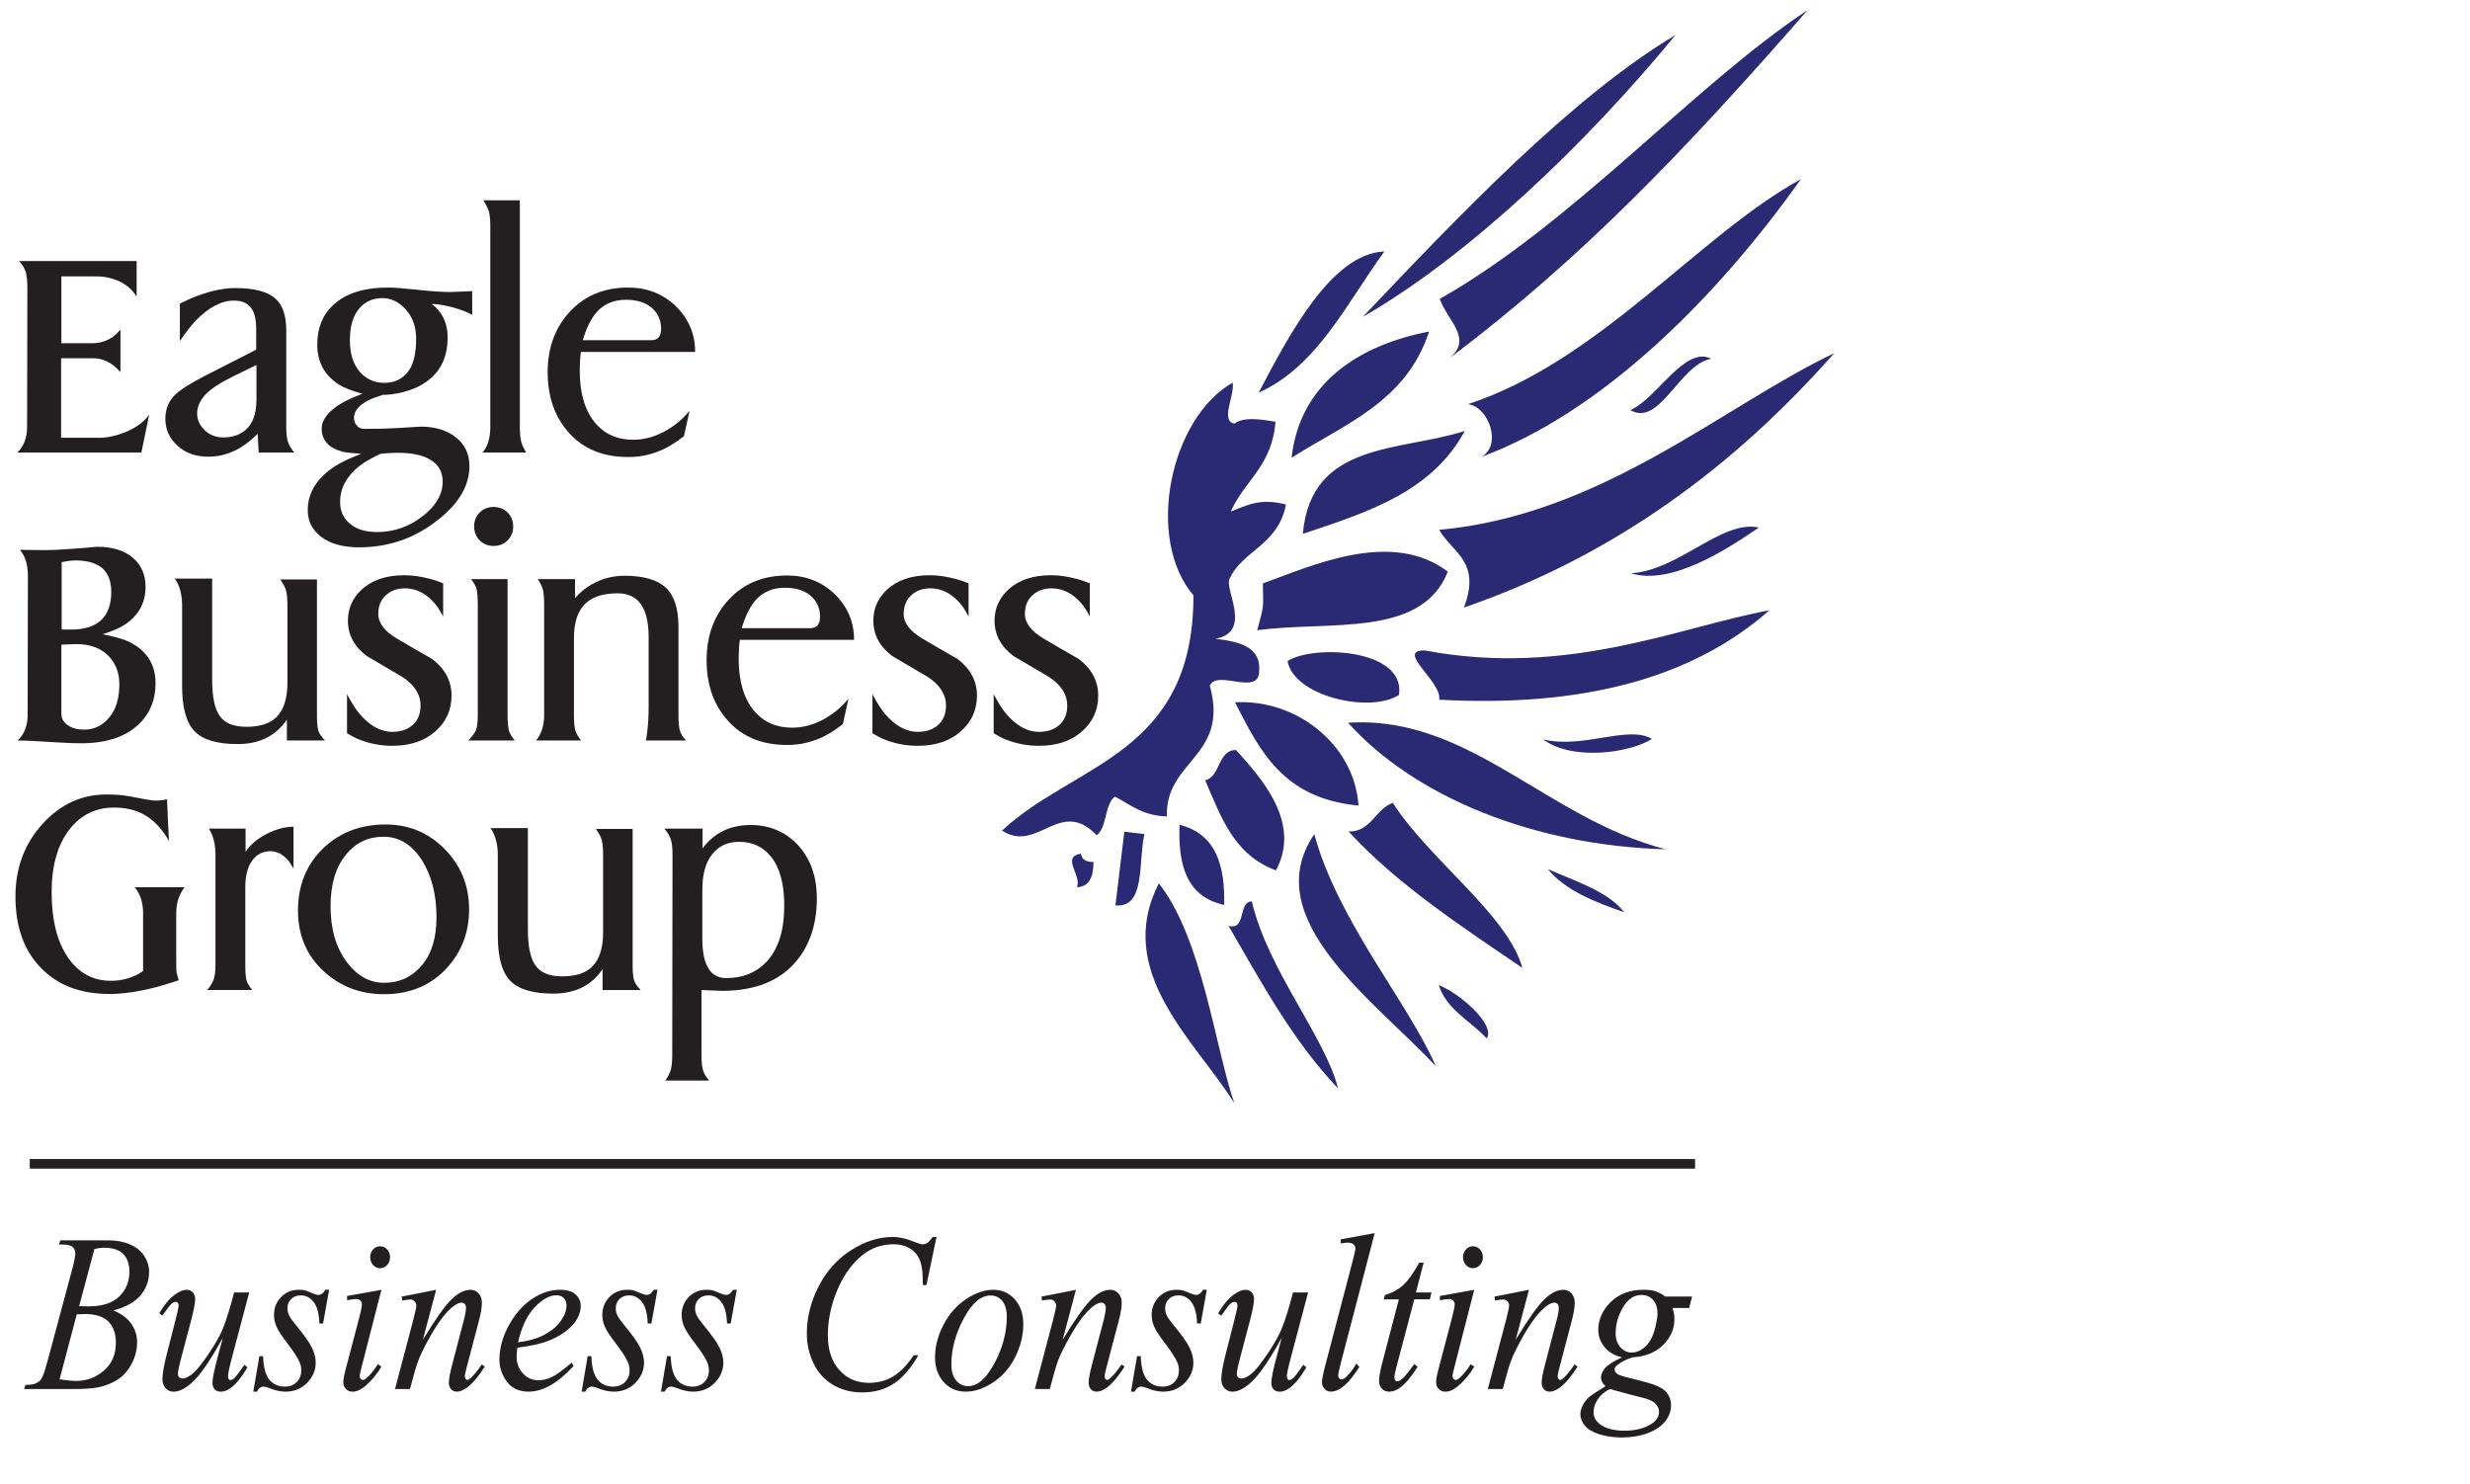 <?xml version="1.0" encoding="utf-8"?>
<!-- Generator: Adobe Illustrator 16.0.0, SVG Export Plug-In . SVG Version: 6.00 Build 0)  -->
<!DOCTYPE svg PUBLIC "-//W3C//DTD SVG 1.1//EN" "http://www.w3.org/Graphics/SVG/1.1/DTD/svg11.dtd">
<svg version="1.1" id="Layer_1" xmlns="http://www.w3.org/2000/svg" xmlns:xlink="http://www.w3.org/1999/xlink" x="0px" y="0px"
	 width="159.834px" height="96px" viewBox="0 0 159.834 96" enable-background="new 0 0 159.834 96" xml:space="preserve">
<g>
	<path fill="#292974" d="M89.583,16.271c-3.428,0.135-6.189,5.438-8.132,9.133C85.229,23.717,87.13,19.64,89.583,16.271z"/>
	<path fill="#292974" d="M83.58,29.619c3.397-2.173,7.392-3.583,8.899-8.165C87.838,22.345,84.106,24.86,83.58,29.619z"/>
	<path fill="#292974" d="M78.288,44.371c0.462-1.08,3.169,0.702,3.191-0.935c0.135-1.547-1.228-1.918-2.826-2.101
		c2.393-0.432,0.604-3.143,0.9-3.848c0.783-1.841,3.147-2.175,3.662-4.836c-1.667-0.456-2.563,0.069-3.573,0.45
		c0.9-2.02,2.667-2.931,2.896-5.809c-1.063-0.184-2.081-0.316-2.653,0.122c-0.95-0.168,0.038-1.862-0.121-2.652
		c-4.009,2.273-5.701,10.027-2.535,13.765c0.007,10.337-7.708,10.847-12.386,15.219c2.304,1.506,3.732-2.18,6.124,0.298
		c0.67-0.481,0.512-2.017,1.179-2.496c1.012,0.513,1.757,1.234,3.364,1.282C75.393,49.184,79.56,48.979,78.288,44.371z"/>
	<path fill="#292974" d="M84.308,34.541c4.152-1.378,8.346-2.699,10.476-6.654C90.604,29.234,84.833,28.546,84.308,34.541z"/>
	<path fill="#292974" d="M93.688,36.991c-3.666-2.783-8.864-0.349-11.967,0.758c0.029,1.757,0.079,1.333-0.365,3.034
		C85.959,40.145,91.981,41.318,93.688,36.991z"/>
	<path fill="#292974" d="M90.528,44.966c0.449-2.97-5.516-3.277-7.211-2.188C83.729,45.07,88.67,46.18,90.528,44.966z"/>
	<path fill="#292974" d="M99.856,47.846c1.912,1.419,5.641,0.867,7.037-0.031C105.378,46.896,102.458,48.479,99.856,47.846z"/>
	<path fill="#292974" d="M87.233,46.77c4.295,4.775,11.992,7.949,20.561,8.188C100.056,52.97,95.067,46.264,87.233,46.77z"/>
	<path fill="#292974" d="M79.917,45.446c1.581,3.076,3.07,6.222,7.992,6.681C87.646,48.173,83.88,45.222,79.917,45.446z"/>
	<path fill="#292974" d="M82.567,56.318c1.67-3.102-0.963-5.986-2.583-7.785c-1.188-0.012-0.998,1.729-1.996,1.957
		C79.005,52.836,79.835,55.325,82.567,56.318z"/>
	<path fill="#292974" d="M79.217,58.557c0.052-2.524-0.498-4.578-2.89-5.188C76.235,55.926,76.742,58.014,79.217,58.557z"/>
	<path fill="#292974" d="M72.18,58.587c1.97,0.179,1.46-2.807,1.876-4.612c-0.434-0.051-0.867-0.103-1.301-0.154
		C72.564,55.409,72.372,56.999,72.18,58.587z"/>
	<path fill="#292974" d="M69.946,55.24c-1.316,0.212,0.09,1.426-0.264,2.167c0.776-0.013,1.08-0.626,1.077-1.632
		C70.247,55.788,69.999,55.588,69.946,55.24z"/>
	<path fill="#292974" d="M93.569,23.346c8.769-6.548,15.627-13.792,23.396-22.688c-7.402,4.901-15.104,13.755-23.796,18.683
		C93.676,20.81,95.494,22.014,93.569,23.346z"/>
	<path fill="#292974" d="M108.42,2.267C101.655,6.313,94.354,14.01,88.194,20.5C95.048,16.562,102.671,9.271,108.42,2.267z"/>
	<path fill="#292974" d="M95.858,29.564c7.867-2.899,15.304-10.396,20.673-17.967c-6.587,3.607-13.007,11.76-21.54,14.557
		C96.315,26.294,97.237,28.813,95.858,29.564z"/>
	<path fill="#292974" d="M93.132,34.284c0.813,1.458,2.747,2.032,1.598,5.03c9.682-3.335,17.457-9.091,23.963-16.463
		C111.466,26.305,103.64,33.334,93.132,34.284z"/>
	<path fill="#292974" d="M110.735,23.212c-1.729-0.854-3.481,2.554-5.235,3.328C107.421,27.641,108.667,23.588,110.735,23.212z"/>
	<path fill="#292974" d="M113.817,34.137c-2.383-0.53-5.155,2.758-8.271,2.961C108.138,37.893,111.683,35.592,113.817,34.137z"/>
	<path fill="#292974" d="M92.192,42.087c-1.924-0.008,1.138,2.024,0.938,3.19c9.021,0.495,16.264-1.279,21.363-5.783
		C108.771,40.537,101.431,43.85,92.192,42.087z"/>
	<path fill="#292974" d="M90.129,51.952c-1.129,0.397-1.403,1.881-2.862,1.854c3.146,3.42,7.234,6.092,11.248,8.828
		C97.562,59.195,92.464,55.613,90.129,51.952z"/>
	<path fill="#292974" d="M92.914,68.998c-1.78-4.1-6.347-9.411-7.866-15.021C81.313,59.475,89.033,64.805,92.914,68.998z"/>
	<path fill="#292974" d="M105.104,59.031c-1.082-1.373-3.131-1.987-4.939-2.793C101.263,57.602,103.144,58.348,105.104,59.031z"/>
	<path fill="#292974" d="M79.872,71.386c-1.217-3.493-2.068-10.673-4.883-14.219C72.031,62.911,77.421,67.427,79.872,71.386z"/>
	<path fill="#292974" d="M79.496,59.908c2.138,3.685,4.17,7.453,7.091,10.525c-0.818-3.287-4.551-7.679-5.581-12.104
		C80.098,58.339,80.671,60.236,79.496,59.908z"/>
	<path fill="#292974" d="M93.104,63.743c0.486,1.575,2.051,2.317,3.104,3.45C96.782,66.333,94.547,64.328,93.104,63.743z"/>
</g>
<g>
	<g>
		<path fill="#231F20" d="M9.652,26.831L9.15,29.283H1.124c0.419-0.408,0.629-0.961,0.629-1.66l0.018-9
			c0-0.419-0.036-0.762-0.105-1.026c-0.085-0.252-0.231-0.487-0.437-0.704h7.613V19.2c-0.299-0.493-0.738-0.853-1.316-1.079
			c-0.408-0.158-0.829-0.238-1.264-0.238h-2.29v4.328h1.986c0.505,0,0.961-0.143,1.37-0.431c0.131-0.097,0.287-0.247,0.466-0.449
			v2.752c-0.179-0.203-0.335-0.352-0.466-0.449c-0.408-0.3-0.841-0.45-1.299-0.45H3.955v5.144h2.452
			c0.579,0,1.186-0.139,1.823-0.415C8.867,27.635,9.341,27.274,9.652,26.831z"/>
		<path fill="#231F20" d="M19.048,29.283h-2.307l-0.07-1.211c-0.52,0.518-1.038,0.893-1.555,1.121
			c-0.517,0.239-1.063,0.358-1.638,0.358c-0.819,0-1.486-0.24-2.003-0.718c-0.517-0.47-0.775-1.048-0.775-1.735
			c0-0.614,0.204-1.125,0.611-1.534c0.338-0.335,0.975-0.743,1.912-1.225l3.355-1.713v-1.374c0-0.517-0.084-0.919-0.251-1.207
			c-0.228-0.396-0.626-0.595-1.193-0.595c-0.804,0-1.627,0.433-2.47,1.299c-0.276,0.288-0.617,0.726-1.026,1.316v-2.417
			c0.455-0.228,0.834-0.396,1.136-0.505c0.901-0.335,1.718-0.503,2.453-0.503c1.165,0,2.006,0.206,2.522,0.617
			c0.517,0.419,0.775,1.123,0.775,2.109v6.256c0,0.435,0.037,0.759,0.11,0.973C18.708,28.825,18.846,29.055,19.048,29.283z
			 M16.595,25.871v-2.254l-1.514,0.739c-0.854,0.421-1.455,0.817-1.801,1.189c-0.349,0.385-0.523,0.789-0.523,1.211
			c0,0.408,0.162,0.768,0.484,1.078c0.326,0.314,0.73,0.472,1.211,0.472c0.602,0,1.089-0.169,1.462-0.507
			C16.368,27.392,16.595,26.749,16.595,25.871z"/>
		<path fill="#231F20" d="M30.557,20.376c-0.288-0.17-0.709-0.333-1.265-0.489c-0.552-0.144-1.003-0.216-1.353-0.216
			c0.327,0.241,0.58,0.542,0.759,0.903c0.18,0.373,0.27,0.793,0.27,1.26c0,1.119-0.36,1.997-1.08,2.633
			c-0.517,0.458-1.191,0.777-2.021,0.957c-0.397,0.084-0.764,0.127-1.102,0.127c-0.407,0.132-0.714,0.247-0.919,0.344
			c-0.625,0.326-0.937,0.705-0.937,1.136c0,0.206,0.059,0.375,0.18,0.506c0.108,0.143,0.277,0.214,0.505,0.214
			c0.901,0,1.603-0.018,2.107-0.051c0.505-0.027,1.01-0.059,1.514-0.094c0.929,0,1.687,0.228,2.275,0.687
			c0.59,0.455,0.886,1.081,0.886,1.875c0,1.297-0.729,2.494-2.184,3.589c-1.453,1.106-3.1,1.659-4.94,1.659
			c-1.045,0-1.862-0.222-2.453-0.667c-0.59-0.445-0.885-1.022-0.885-1.732c0-1.118,0.579-2.063,1.735-2.831
			c0.385-0.252,0.967-0.53,1.748-0.832c-0.578-0.023-1.005-0.07-1.281-0.138c-0.867-0.252-1.299-0.746-1.299-1.48
			c0-0.59,0.438-1.144,1.316-1.661c0.288-0.167,0.727-0.365,1.316-0.595c-0.649-0.182-1.136-0.369-1.461-0.559
			c-0.972-0.602-1.458-1.475-1.458-2.616c0-1.072,0.342-1.926,1.026-2.563c0.804-0.757,1.994-1.136,3.571-1.136
			c0.372,0,1.003,0.049,1.893,0.145c0.889,0.097,1.593,0.146,2.109,0.146l1.427-0.058L30.557,20.376L30.557,20.376z M28.646,31.161
			c0-0.661-0.295-1.148-0.885-1.463c-0.493-0.264-1.155-0.397-1.987-0.397c-0.191,0-0.39,0.006-0.595,0.019
			c-0.202,0.012-0.395,0.029-0.577,0.052c-0.574,0.28-1.007,0.527-1.297,0.743c-0.865,0.676-1.298,1.464-1.298,2.365
			c0,0.591,0.212,1.059,0.634,1.405c0.408,0.361,0.996,0.542,1.766,0.542c1.071,0,2.045-0.336,2.923-1.009
			C28.207,32.744,28.646,31.992,28.646,31.161z M26.929,21.926c0-0.77-0.223-1.4-0.668-1.895c-0.443-0.493-0.947-0.739-1.513-0.739
			c-0.636,0-1.146,0.235-1.531,0.705c-0.384,0.466-0.576,1.139-0.576,2.017c0,0.889,0.221,1.581,0.664,2.073
			c0.411,0.458,0.934,0.687,1.571,0.687c0.636,0,1.141-0.234,1.513-0.704C26.749,23.615,26.929,22.9,26.929,21.926z"/>
		<path fill="#231F20" d="M34.054,29.283h-2.831c0.337-0.384,0.506-0.938,0.506-1.66V14.691c0-0.442-0.032-0.779-0.093-1.008
			c-0.07-0.217-0.19-0.458-0.361-0.722h2.364v14.662c0,0.408,0.029,0.727,0.089,0.956C33.789,28.808,33.897,29.042,34.054,29.283z"
			/>
		<path fill="#231F20" d="M44.982,22.771h-7.393c-0.026,0.194-0.046,0.399-0.057,0.617c-0.012,0.226-0.018,0.424-0.018,0.594
			c0,1.454,0.331,2.577,0.991,3.373c0.613,0.734,1.438,1.101,2.474,1.101c0.672,0,1.338-0.175,2-0.524
			c0.648-0.349,1.196-0.799,1.642-1.352l-0.361,1.638c-0.602,0.481-1.19,0.824-1.766,1.03c-0.578,0.217-1.192,0.326-1.841,0.326
			c-1.611,0-2.879-0.512-3.804-1.536c-0.939-1.022-1.409-2.338-1.409-3.95c0-1.597,0.487-2.913,1.462-3.949
			c0.963-1.022,2.213-1.532,3.751-1.532c1.215,0,2.243,0.403,3.083,1.21C44.566,20.633,44.982,21.617,44.982,22.771z M42.78,21.274
			c0-0.494-0.162-0.908-0.485-1.243c-0.41-0.422-1.006-0.633-1.787-0.633c-0.77,0-1.389,0.252-1.858,0.757
			c-0.385,0.423-0.698,1.042-0.938,1.859h4.438C42.57,22.014,42.78,21.767,42.78,21.274z"/>
		<path fill="#231F20" d="M10.066,44.2c0,1.095-0.372,1.992-1.114,2.69c-0.854,0.804-2.093,1.207-3.716,1.207
			c-0.411,0-0.893-0.018-1.445-0.053c-1.297-0.085-2.181-0.127-2.65-0.127c0.432-0.396,0.647-0.95,0.647-1.66l0.017-9
			c0-0.719-0.173-1.279-0.519-1.678l1.532,0.019c0.517,0,1.064-0.024,1.643-0.071c0.576-0.036,1.181-0.084,1.818-0.146
			c0.986,0,1.756,0.235,2.31,0.705c0.553,0.469,0.83,1.1,0.83,1.893c0,1.045-0.462,1.869-1.387,2.47
			c-0.302,0.193-0.766,0.392-1.391,0.594c0.769,0.147,1.339,0.31,1.712,0.488C9.495,42.099,10.066,42.988,10.066,44.2z
			 M7.723,44.275c0-0.698-0.21-1.283-0.629-1.752c-0.504-0.563-1.227-0.845-2.166-0.845l-0.956,0.036v4.455
			c0,0.323,0.138,0.576,0.414,0.758c0.264,0.191,0.619,0.287,1.065,0.287c0.648,0,1.19-0.265,1.625-0.793
			C7.508,45.902,7.723,45.188,7.723,44.275z M7.199,38.305c0-0.699-0.198-1.215-0.594-1.55c-0.396-0.326-0.968-0.489-1.713-0.489
			c-0.183,0-0.345,0.011-0.489,0.036C4.248,36.325,4.11,36.35,3.99,36.376v4.363h0.595c0.927,0,1.607-0.229,2.038-0.688
			C7.007,39.644,7.199,39.062,7.199,38.305z"/>
		<path fill="#231F20" d="M21.034,47.917h-2.47v-1.352c-0.71,1.056-1.774,1.584-3.192,1.584c-1.313,0-2.239-0.275-2.778-0.828
			c-0.54-0.554-0.81-1.528-0.81-2.923v-5.209c0-0.722-0.157-1.306-0.472-1.751h2.417v6.528c0,1.143,0.169,1.936,0.506,2.383
			c0.323,0.455,0.895,0.682,1.713,0.682c0.878,0,1.526-0.21,1.946-0.629c0.47-0.47,0.705-1.209,0.705-2.219V39.19
			c0-0.423-0.029-0.749-0.088-0.978c-0.062-0.214-0.188-0.454-0.379-0.718h2.378v8.798c0,0.481,0.031,0.813,0.092,0.995
			C20.661,47.478,20.805,47.688,21.034,47.917z"/>
		<path fill="#231F20" d="M29.219,45.015c0,0.925-0.348,1.694-1.043,2.307c-0.698,0.625-1.631,0.938-2.796,0.938
			c-0.734,0-1.437-0.131-2.109-0.396c-0.229-0.085-0.5-0.224-0.814-0.415v-2.526c0.29,0.54,0.542,0.942,0.756,1.206
			c0.674,0.818,1.402,1.228,2.181,1.228c0.552,0,0.997-0.155,1.333-0.466c0.326-0.303,0.488-0.712,0.488-1.229
			c0-0.734-0.402-1.359-1.208-1.875c-0.756-0.446-1.512-0.892-2.269-1.334c-0.816-0.614-1.224-1.376-1.224-2.29
			c0-0.784,0.293-1.451,0.88-2.003c0.675-0.625,1.6-0.938,2.776-0.938c0.528,0,1.099,0.084,1.712,0.251
			c0.206,0.05,0.471,0.141,0.794,0.273v2.144c-0.215-0.408-0.413-0.708-0.596-0.903c-0.551-0.61-1.176-0.916-1.874-0.916
			c-0.504,0-0.919,0.15-1.243,0.449c-0.324,0.299-0.486,0.702-0.486,1.206c0,0.59,0.409,1.125,1.228,1.607
			c0.756,0.447,1.513,0.885,2.27,1.317C28.804,43.288,29.219,44.076,29.219,45.015z"/>
		<path fill="#231F20" d="M33.313,47.917h-3.012c0.229-0.229,0.392-0.445,0.489-0.647c0.085-0.193,0.127-0.531,0.127-1.013v-7.089
			c0-0.478-0.025-0.821-0.075-1.025c-0.047-0.206-0.167-0.429-0.361-0.669h2.364v8.784c0,0.458,0.03,0.795,0.088,1.013
			C32.996,47.483,33.123,47.699,33.313,47.917z M33.208,34.064c0,0.361-0.12,0.662-0.361,0.902
			c-0.241,0.241-0.542,0.361-0.902,0.361c-0.361,0-0.663-0.12-0.903-0.361c-0.241-0.24-0.361-0.541-0.361-0.902
			s0.121-0.661,0.361-0.9c0.24-0.239,0.542-0.358,0.903-0.358c0.36,0,0.661,0.119,0.902,0.358
			C33.087,33.404,33.208,33.703,33.208,34.064z"/>
		<path fill="#231F20" d="M44.392,47.917h-2.598c0.047-0.217,0.076-0.404,0.088-0.56c0.062-0.493,0.092-1.046,0.092-1.659v-4.474
			c0-1.888-0.667-2.831-2.003-2.831c-0.913,0-1.598,0.211-2.056,0.633c-0.517,0.466-0.775,1.225-0.775,2.272v4.993
			c0,0.422,0.03,0.741,0.088,0.956c0.062,0.216,0.188,0.44,0.379,0.669h-2.919c0.35-0.419,0.524-0.973,0.524-1.66v-7.067
			c0-0.458-0.025-0.795-0.075-1.013c-0.059-0.217-0.172-0.452-0.339-0.704h2.413V38.7c0.302-0.326,0.574-0.566,0.814-0.722
			c0.72-0.481,1.518-0.722,2.396-0.722c1.204,0,2.088,0.252,2.655,0.758c0.552,0.517,0.828,1.364,0.828,2.545v5.697
			c0,0.47,0.029,0.807,0.088,1.013C44.053,47.483,44.186,47.699,44.392,47.917z"/>
		<path fill="#231F20" d="M55.267,41.404h-7.393c-0.026,0.193-0.045,0.399-0.057,0.616c-0.012,0.226-0.018,0.425-0.018,0.595
			c0,1.453,0.33,2.577,0.99,3.372c0.613,0.734,1.438,1.101,2.475,1.101c0.672,0,1.338-0.175,1.999-0.524
			c0.648-0.349,1.196-0.8,1.642-1.352l-0.361,1.638c-0.602,0.481-1.19,0.825-1.765,1.03c-0.579,0.217-1.192,0.326-1.841,0.326
			c-1.612,0-2.879-0.513-3.804-1.537c-0.939-1.021-1.409-2.337-1.409-3.949c0-1.597,0.487-2.914,1.461-3.949
			c0.963-1.022,2.213-1.532,3.751-1.532c1.215,0,2.242,0.403,3.082,1.21C54.852,39.266,55.267,40.251,55.267,41.404z M53.065,39.908
			c0-0.494-0.161-0.908-0.484-1.243c-0.411-0.422-1.007-0.633-1.788-0.633c-0.769,0-1.388,0.253-1.857,0.757
			c-0.385,0.423-0.698,1.043-0.938,1.859h4.438C52.855,40.647,53.065,40.4,53.065,39.908z"/>
		<path fill="#231F20" d="M63.219,45.015c0,0.925-0.348,1.694-1.043,2.307c-0.699,0.625-1.631,0.938-2.796,0.938
			c-0.734,0-1.438-0.131-2.109-0.396c-0.229-0.085-0.5-0.224-0.815-0.415v-2.526c0.29,0.54,0.543,0.942,0.757,1.206
			c0.674,0.818,1.402,1.228,2.181,1.228c0.552,0,0.997-0.155,1.334-0.466c0.325-0.303,0.488-0.712,0.488-1.229
			c0-0.734-0.403-1.359-1.209-1.875c-0.756-0.446-1.513-0.892-2.269-1.334c-0.816-0.614-1.224-1.376-1.224-2.29
			c0-0.784,0.293-1.451,0.88-2.003c0.675-0.625,1.601-0.938,2.776-0.938c0.528,0,1.099,0.084,1.712,0.251
			c0.206,0.05,0.471,0.141,0.794,0.273v2.144c-0.215-0.408-0.413-0.708-0.596-0.903c-0.551-0.61-1.175-0.916-1.874-0.916
			c-0.504,0-0.918,0.15-1.243,0.449c-0.324,0.299-0.486,0.702-0.486,1.206c0,0.59,0.409,1.125,1.228,1.607
			c0.756,0.447,1.513,0.885,2.269,1.317C62.804,43.288,63.219,44.076,63.219,45.015z"/>
		<path fill="#231F20" d="M71.064,45.015c0,0.925-0.347,1.694-1.043,2.307c-0.699,0.625-1.631,0.938-2.796,0.938
			c-0.734,0-1.437-0.131-2.108-0.396c-0.23-0.085-0.501-0.224-0.816-0.415v-2.526c0.291,0.54,0.543,0.942,0.757,1.206
			c0.674,0.818,1.401,1.228,2.182,1.228c0.551,0,0.996-0.155,1.333-0.466c0.325-0.303,0.488-0.712,0.488-1.229
			c0-0.734-0.402-1.359-1.209-1.875c-0.756-0.446-1.513-0.892-2.269-1.334c-0.816-0.614-1.225-1.376-1.225-2.29
			c0-0.784,0.294-1.451,0.88-2.003c0.675-0.625,1.601-0.938,2.777-0.938c0.528,0,1.099,0.084,1.711,0.251
			c0.207,0.05,0.471,0.141,0.795,0.273v2.144c-0.215-0.408-0.414-0.708-0.596-0.903c-0.551-0.61-1.176-0.916-1.874-0.916
			c-0.505,0-0.918,0.15-1.243,0.449c-0.325,0.299-0.486,0.702-0.486,1.206c0,0.59,0.409,1.125,1.228,1.607
			c0.756,0.447,1.513,0.885,2.27,1.317C70.65,43.288,71.064,44.076,71.064,45.015z"/>
		<path fill="#231F20" d="M11.941,57.413c-0.357,0.467-0.537,1.024-0.537,1.676v3.187c0,0.336,0.006,0.549,0.018,0.634
			c0.011,0.06,0.058,0.233,0.141,0.522c-0.575,0.191-1.047,0.336-1.419,0.436c-1.165,0.301-2.181,0.451-3.046,0.451
			c-1.887,0-3.372-0.564-4.455-1.695C1.547,61.503,1,59.965,1,58.007c0-1.84,0.583-3.403,1.748-4.688
			c1.156-1.272,2.533-1.909,4.129-1.909c0.566,0,1.037,0.034,1.409,0.104c0.997,0.194,1.579,0.291,1.746,0.291
			c0.217,0,0.386-0.011,0.506-0.035c0.12-0.015,0.209-0.033,0.268-0.06l0.127,2.712c-0.458-0.818-1.022-1.402-1.695-1.753
			c-0.529-0.274-1.148-0.412-1.858-0.412c-1.166,0-2.115,0.455-2.849,1.368c-0.792,0.997-1.189,2.361-1.189,4.092
			c0,1.85,0.368,3.286,1.102,4.307c0.685,0.963,1.598,1.443,2.74,1.443c0.517,0,1.017-0.103,1.499-0.309
			c0.155-0.059,0.348-0.166,0.577-0.325v-3.744c0-0.687-0.181-1.245-0.542-1.676H11.941z"/>
		<path fill="#231F20" d="M18.995,56.202c-0.143-0.253-0.27-0.44-0.378-0.56c-0.337-0.373-0.71-0.562-1.118-0.562
			c-0.446,0-0.813,0.17-1.101,0.506c-0.35,0.409-0.524,1.017-0.524,1.823v4.992c0,0.492,0.024,0.83,0.07,1.015
			c0.05,0.188,0.177,0.405,0.379,0.646h-2.919c0.205-0.229,0.349-0.465,0.432-0.705c0.073-0.229,0.109-0.547,0.109-0.955v-7.065
			c0-0.71-0.143-1.28-0.431-1.718h2.377v1.497c0.326-0.479,0.79-0.867,1.389-1.168c0.601-0.302,1.172-0.452,1.715-0.452V56.202z"/>
		<path fill="#231F20" d="M30.355,58.834c0,1.492-0.479,2.759-1.439,3.805c-1.037,1.131-2.39,1.695-4.06,1.695
			c-1.526,0-2.825-0.49-3.896-1.475c-1.119-1.024-1.677-2.336-1.677-3.934c0-1.636,0.542-2.977,1.625-4.023
			c1.068-1.033,2.414-1.551,4.038-1.551c1.518,0,2.798,0.534,3.844,1.607C29.833,56.027,30.355,57.32,30.355,58.834z M28.246,59.355
			c0-1.467-0.318-2.705-0.956-3.715c-0.648-0.996-1.471-1.496-2.47-1.496c-0.986,0-1.792,0.379-2.417,1.137
			c-0.675,0.818-1.013,1.936-1.013,3.354c0,1.502,0.361,2.723,1.083,3.661c0.663,0.866,1.458,1.299,2.382,1.299
			c0.999,0,1.815-0.38,2.453-1.141C27.933,61.712,28.246,60.68,28.246,59.355z"/>
		<path fill="#231F20" d="M41.463,64.064h-2.471v-1.353c-0.709,1.058-1.774,1.585-3.191,1.585c-1.313,0-2.239-0.273-2.778-0.826
			c-0.54-0.557-0.81-1.529-0.81-2.925v-5.209c0-0.723-0.158-1.306-0.472-1.753h2.418v6.529c0,1.143,0.168,1.937,0.506,2.382
			c0.323,0.455,0.894,0.685,1.712,0.685c0.878,0,1.526-0.209,1.946-0.632c0.469-0.469,0.704-1.208,0.704-2.219v-4.992
			c0-0.423-0.029-0.749-0.088-0.979c-0.062-0.213-0.188-0.451-0.379-0.717h2.378v8.797c0,0.48,0.03,0.813,0.092,0.994
			C41.091,63.627,41.234,63.836,41.463,64.064z"/>
		<path fill="#231F20" d="M52.858,58.131c0,1.623-0.432,2.965-1.295,4.023c-1.071,1.31-2.688,1.964-4.852,1.964l-1.317-0.054v4.24
			c0,0.432,0.036,0.756,0.106,0.973c0.073,0.229,0.205,0.445,0.396,0.646h-2.849c0.17-0.229,0.29-0.463,0.361-0.705
			c0.061-0.226,0.092-0.529,0.092-0.914l0.018-12.968c0-0.459-0.037-0.802-0.11-1.028c-0.085-0.229-0.223-0.459-0.415-0.688h2.471
			v1.28c0.746-1.008,1.786-1.515,3.122-1.515c1.224,0,2.246,0.438,3.065,1.316C52.456,55.594,52.858,56.734,52.858,58.131z
			 M50.749,58.602c0-1.406-0.287-2.463-0.862-3.175c-0.52-0.637-1.206-0.954-2.057-0.954c-0.734,0-1.312,0.264-1.734,0.793
			c-0.432,0.539-0.647,1.303-0.647,2.289v3.209c0,0.829,0.126,1.457,0.378,1.875c0.252,0.437,0.643,0.652,1.171,0.652
			c1.06,0,1.919-0.344,2.58-1.031C50.359,61.443,50.749,60.225,50.749,58.602z"/>
	</g>
</g>
<rect x="1.927" y="75" fill="#231F20" width="107.762" height="0.621"/>
<g>
	<g>
		<path fill="#231F20" d="M3.814,80.524l0.09-0.263h3.117c0.524,0,0.991,0.09,1.401,0.27s0.717,0.431,0.921,0.752
			c0.204,0.322,0.306,0.663,0.306,1.022c0,0.553-0.181,1.054-0.544,1.5c-0.363,0.447-0.954,0.777-1.774,0.99
			c0.528,0.218,0.917,0.506,1.166,0.865s0.374,0.755,0.374,1.185c0,0.479-0.112,0.935-0.335,1.37
			c-0.223,0.435-0.51,0.773-0.86,1.015s-0.772,0.418-1.266,0.531c-0.352,0.081-0.901,0.121-1.648,0.121H1.561l0.084-0.263
			c0.334-0.009,0.562-0.045,0.683-0.106c0.171-0.08,0.294-0.187,0.367-0.319c0.103-0.18,0.241-0.591,0.412-1.234l1.565-5.825
			c0.133-0.491,0.2-0.837,0.2-1.035c0-0.176-0.059-0.313-0.177-0.415c-0.118-0.103-0.343-0.153-0.673-0.153
			C3.948,80.531,3.879,80.529,3.814,80.524z M3.853,89.259c0.464,0.066,0.827,0.099,1.088,0.099c0.67,0,1.263-0.222,1.781-0.667
			c0.518-0.444,0.776-1.047,0.776-1.809c0-0.582-0.16-1.036-0.479-1.362S6.182,85.03,5.47,85.03c-0.138,0-0.305,0.007-0.502,0.021
			L3.853,89.259z M5.122,84.519c0.279,0.01,0.48,0.015,0.605,0.015c0.893,0,1.558-0.214,1.993-0.643
			c0.436-0.428,0.654-0.963,0.654-1.606c0-0.487-0.133-0.867-0.399-1.139c-0.266-0.272-0.691-0.408-1.275-0.408
			c-0.155,0-0.352,0.028-0.592,0.085L5.122,84.519z"/>
		<path fill="#231F20" d="M16.127,83.632l-1.121,4.229c-0.167,0.63-0.251,1.026-0.251,1.192c0,0.085,0.014,0.147,0.042,0.188
			c0.028,0.041,0.065,0.061,0.112,0.061c0.073,0,0.154-0.036,0.242-0.109s0.31-0.366,0.667-0.877l0.193,0.163
			c-0.339,0.592-0.687,1.027-1.043,1.306c-0.236,0.18-0.463,0.27-0.683,0.27c-0.167,0-0.298-0.052-0.393-0.155
			c-0.095-0.104-0.142-0.239-0.142-0.405c0-0.16,0.028-0.373,0.084-0.638c0.068-0.351,0.264-1.112,0.586-2.285
			c-0.73,1.319-1.34,2.23-1.832,2.731c-0.492,0.502-0.948,0.752-1.369,0.752c-0.197,0-0.365-0.075-0.502-0.227
			c-0.137-0.151-0.206-0.343-0.206-0.575c0-0.354,0.095-0.898,0.284-1.632l0.56-2.192c0.137-0.524,0.206-0.851,0.206-0.979
			c0-0.057-0.018-0.105-0.055-0.146s-0.076-0.061-0.119-0.061c-0.09,0-0.18,0.035-0.271,0.106c-0.09,0.071-0.294,0.334-0.612,0.788
			l-0.2-0.156c0.322-0.549,0.664-0.953,1.024-1.214c0.275-0.203,0.528-0.305,0.76-0.305c0.159,0,0.289,0.056,0.39,0.167
			c0.101,0.11,0.151,0.254,0.151,0.429c0,0.256-0.086,0.712-0.258,1.369l-0.605,2.292c-0.167,0.624-0.251,1.02-0.251,1.185
			c0,0.09,0.027,0.162,0.081,0.217s0.125,0.082,0.216,0.082c0.142,0,0.326-0.078,0.554-0.234s0.531-0.503,0.911-1.04
			c0.38-0.536,0.693-1.04,0.94-1.511c0.247-0.471,0.51-1.219,0.789-2.246l0.142-0.539H16.127z"/>
		<path fill="#231F20" d="M21.299,83.462l-0.393,2.178h-0.238c-0.021-0.634-0.144-1.095-0.367-1.383
			c-0.223-0.289-0.5-0.434-0.831-0.434c-0.267,0-0.478,0.081-0.634,0.241c-0.157,0.161-0.235,0.355-0.235,0.582
			c0,0.156,0.031,0.306,0.093,0.447c0.063,0.142,0.199,0.341,0.409,0.596c0.558,0.672,0.918,1.178,1.082,1.519
			c0.163,0.341,0.245,0.662,0.245,0.965c0,0.492-0.186,0.929-0.557,1.31c-0.372,0.38-0.84,0.57-1.407,0.57
			c-0.309,0-0.666-0.08-1.069-0.241c-0.142-0.057-0.251-0.085-0.329-0.085c-0.193,0-0.339,0.109-0.438,0.326h-0.238l0.393-2.299
			h0.238c0.026,0.72,0.161,1.228,0.406,1.525c0.245,0.299,0.58,0.447,1.004,0.447c0.326,0,0.585-0.101,0.776-0.302
			c0.191-0.2,0.287-0.447,0.287-0.741c0-0.189-0.035-0.364-0.104-0.524c-0.12-0.284-0.372-0.677-0.756-1.179
			c-0.384-0.501-0.631-0.877-0.741-1.128c-0.109-0.25-0.164-0.501-0.164-0.752c0-0.459,0.151-0.847,0.454-1.163
			c0.302-0.317,0.692-0.476,1.168-0.476c0.138,0,0.262,0.012,0.374,0.035c0.06,0.015,0.201,0.067,0.422,0.16
			c0.221,0.092,0.368,0.138,0.441,0.138c0.185,0,0.339-0.11,0.463-0.333H21.299z"/>
		<path fill="#231F20" d="M24.68,83.462l-1.275,4.974c-0.086,0.336-0.129,0.537-0.129,0.603c0,0.076,0.02,0.138,0.061,0.185
			c0.041,0.048,0.089,0.071,0.145,0.071c0.064,0,0.142-0.038,0.232-0.113c0.245-0.213,0.491-0.516,0.74-0.908l0.226,0.163
			c-0.292,0.492-0.635,0.905-1.03,1.241c-0.292,0.251-0.571,0.376-0.837,0.376c-0.176,0-0.32-0.058-0.431-0.174
			c-0.112-0.115-0.167-0.261-0.167-0.436c0-0.176,0.053-0.466,0.161-0.873l0.837-3.179c0.137-0.521,0.206-0.847,0.206-0.979
			c0-0.104-0.033-0.188-0.1-0.255c-0.067-0.066-0.158-0.1-0.274-0.1c-0.094,0-0.29,0.026-0.586,0.078v-0.276L24.68,83.462z
			 M24.597,80.646c0.18,0,0.333,0.068,0.457,0.205c0.125,0.138,0.187,0.306,0.187,0.504c0,0.194-0.063,0.361-0.19,0.5
			c-0.126,0.14-0.278,0.21-0.454,0.21c-0.176,0-0.328-0.07-0.454-0.21c-0.127-0.139-0.19-0.306-0.19-0.5
			c0-0.198,0.062-0.366,0.187-0.504C24.264,80.714,24.416,80.646,24.597,80.646z"/>
		<path fill="#231F20" d="M28.222,83.462l-0.856,3.229c0.803-1.32,1.418-2.188,1.845-2.604c0.427-0.416,0.838-0.624,1.233-0.624
			c0.214,0,0.392,0.078,0.531,0.234c0.139,0.155,0.209,0.359,0.209,0.609c0,0.284-0.062,0.663-0.187,1.136l-0.786,2.987
			c-0.09,0.345-0.135,0.556-0.135,0.631c0,0.066,0.017,0.122,0.051,0.167c0.035,0.045,0.071,0.067,0.11,0.067
			c0.051,0,0.113-0.03,0.187-0.092c0.228-0.199,0.477-0.502,0.747-0.908l0.2,0.135c-0.399,0.629-0.777,1.078-1.133,1.348
			c-0.249,0.185-0.473,0.276-0.67,0.276c-0.159,0-0.286-0.053-0.38-0.159c-0.095-0.106-0.142-0.25-0.142-0.43
			c0-0.227,0.073-0.617,0.219-1.17l0.747-2.853c0.094-0.354,0.142-0.632,0.142-0.83c0-0.095-0.028-0.172-0.083-0.23
			c-0.056-0.06-0.125-0.089-0.206-0.089c-0.121,0-0.264,0.057-0.432,0.17c-0.318,0.213-0.648,0.564-0.992,1.054
			c-0.344,0.49-0.707,1.115-1.088,1.877c-0.202,0.402-0.369,0.842-0.502,1.319l-0.322,1.171h-0.966l1.172-4.441
			c0.137-0.534,0.206-0.856,0.206-0.965c0-0.104-0.038-0.195-0.113-0.273s-0.168-0.117-0.28-0.117c-0.051,0-0.142,0.01-0.271,0.028
			l-0.245,0.043l-0.039-0.256L28.222,83.462z"/>
		<path fill="#231F20" d="M33.477,87.208c-0.03,0.236-0.045,0.433-0.045,0.589c0,0.421,0.135,0.779,0.406,1.075
			c0.271,0.295,0.599,0.443,0.985,0.443c0.309,0,0.606-0.07,0.892-0.21c0.286-0.139,0.709-0.447,1.272-0.926l0.135,0.206
			c-1.018,1.111-1.988,1.667-2.911,1.667c-0.627,0-1.099-0.217-1.417-0.652s-0.477-0.915-0.477-1.44
			c0-0.705,0.197-1.426,0.592-2.164c0.395-0.737,0.891-1.312,1.488-1.721s1.211-0.613,1.842-0.613c0.455,0,0.792,0.102,1.011,0.305
			c0.219,0.204,0.329,0.445,0.329,0.724c0,0.393-0.142,0.77-0.425,1.129c-0.374,0.468-0.923,0.847-1.648,1.135
			C35.025,86.948,34.349,87.1,33.477,87.208z M33.522,86.86c0.636-0.08,1.153-0.218,1.552-0.411
			c0.528-0.261,0.924-0.571,1.188-0.934c0.264-0.361,0.396-0.706,0.396-1.032c0-0.198-0.057-0.359-0.17-0.482
			s-0.276-0.185-0.486-0.185c-0.438,0-0.903,0.257-1.394,0.77C34.116,85.1,33.754,85.857,33.522,86.86z"/>
		<path fill="#231F20" d="M42.544,83.462l-0.393,2.178h-0.238c-0.021-0.634-0.144-1.095-0.367-1.383
			c-0.223-0.289-0.5-0.434-0.831-0.434c-0.267,0-0.478,0.081-0.634,0.241c-0.157,0.161-0.235,0.355-0.235,0.582
			c0,0.156,0.031,0.306,0.093,0.447c0.063,0.142,0.199,0.341,0.409,0.596c0.558,0.672,0.918,1.178,1.082,1.519
			c0.163,0.341,0.245,0.662,0.245,0.965c0,0.492-0.186,0.929-0.557,1.31c-0.372,0.38-0.84,0.57-1.407,0.57
			c-0.309,0-0.666-0.08-1.069-0.241c-0.142-0.057-0.251-0.085-0.329-0.085c-0.193,0-0.339,0.109-0.438,0.326h-0.238l0.393-2.299
			h0.238c0.026,0.72,0.161,1.228,0.406,1.525c0.245,0.299,0.58,0.447,1.004,0.447c0.326,0,0.585-0.101,0.776-0.302
			c0.191-0.2,0.287-0.447,0.287-0.741c0-0.189-0.035-0.364-0.104-0.524c-0.12-0.284-0.372-0.677-0.756-1.179
			c-0.384-0.501-0.631-0.877-0.741-1.128c-0.109-0.25-0.164-0.501-0.164-0.752c0-0.459,0.151-0.847,0.454-1.163
			c0.302-0.317,0.692-0.476,1.168-0.476c0.138,0,0.262,0.012,0.374,0.035c0.06,0.015,0.201,0.067,0.422,0.16
			c0.221,0.092,0.368,0.138,0.441,0.138c0.185,0,0.339-0.11,0.463-0.333H42.544z"/>
		<path fill="#231F20" d="M47.677,83.462l-0.393,2.178h-0.238c-0.021-0.634-0.144-1.095-0.367-1.383
			c-0.223-0.289-0.5-0.434-0.831-0.434c-0.267,0-0.478,0.081-0.634,0.241c-0.157,0.161-0.235,0.355-0.235,0.582
			c0,0.156,0.031,0.306,0.093,0.447c0.063,0.142,0.199,0.341,0.409,0.596c0.558,0.672,0.918,1.178,1.082,1.519
			c0.163,0.341,0.245,0.662,0.245,0.965c0,0.492-0.186,0.929-0.557,1.31c-0.372,0.38-0.84,0.57-1.407,0.57
			c-0.309,0-0.666-0.08-1.069-0.241c-0.142-0.057-0.251-0.085-0.329-0.085c-0.193,0-0.339,0.109-0.438,0.326H42.77l0.393-2.299
			h0.238c0.026,0.72,0.161,1.228,0.406,1.525c0.245,0.299,0.58,0.447,1.004,0.447c0.326,0,0.585-0.101,0.776-0.302
			c0.191-0.2,0.287-0.447,0.287-0.741c0-0.189-0.035-0.364-0.104-0.524c-0.12-0.284-0.372-0.677-0.756-1.179
			c-0.384-0.501-0.631-0.877-0.741-1.128c-0.109-0.25-0.164-0.501-0.164-0.752c0-0.459,0.151-0.847,0.454-1.163
			c0.302-0.317,0.692-0.476,1.168-0.476c0.138,0,0.262,0.012,0.374,0.035c0.06,0.015,0.201,0.067,0.422,0.16
			c0.221,0.092,0.368,0.138,0.441,0.138c0.185,0,0.339-0.11,0.463-0.333H47.677z"/>
		<path fill="#231F20" d="M60.602,80.042l-0.65,3.114h-0.232l-0.025-0.78c-0.021-0.283-0.071-0.536-0.148-0.759
			c-0.077-0.223-0.193-0.415-0.348-0.578c-0.154-0.163-0.35-0.291-0.586-0.384c-0.236-0.092-0.498-0.138-0.786-0.138
			c-0.769,0-1.44,0.231-2.016,0.695c-0.734,0.591-1.31,1.426-1.726,2.504c-0.343,0.89-0.515,1.791-0.515,2.704
			c0,0.932,0.247,1.675,0.741,2.23c0.494,0.557,1.135,0.834,1.925,0.834c0.597,0,1.128-0.146,1.594-0.439
			c0.466-0.294,0.898-0.745,1.298-1.355h0.303c-0.472,0.828-0.996,1.437-1.571,1.827c-0.576,0.39-1.265,0.585-2.067,0.585
			c-0.712,0-1.344-0.164-1.893-0.493c-0.55-0.328-0.968-0.791-1.256-1.387S52.21,86.985,52.21,86.3c0-1.05,0.255-2.071,0.767-3.065
			c0.511-0.993,1.211-1.773,2.103-2.341c0.891-0.567,1.789-0.852,2.695-0.852c0.425,0,0.902,0.111,1.43,0.333
			c0.232,0.095,0.399,0.143,0.502,0.143s0.193-0.023,0.271-0.071c0.077-0.047,0.206-0.182,0.386-0.404H60.602z"/>
		<path fill="#231F20" d="M66.218,85.683c0,0.709-0.171,1.412-0.512,2.107s-0.816,1.246-1.426,1.653
			c-0.61,0.406-1.202,0.609-1.777,0.609c-0.588,0-1.068-0.206-1.439-0.62c-0.371-0.414-0.557-0.95-0.557-1.607
			c0-0.695,0.182-1.393,0.544-2.093s0.848-1.254,1.456-1.66c0.607-0.407,1.194-0.61,1.761-0.61c0.566,0,1.034,0.206,1.4,0.617
			C66.034,84.49,66.218,85.025,66.218,85.683z M65.149,85.193c0-0.44-0.098-0.777-0.293-1.012c-0.196-0.233-0.448-0.351-0.757-0.351
			c-0.631,0-1.212,0.498-1.742,1.493c-0.53,0.996-0.795,1.985-0.795,2.97c0,0.449,0.103,0.796,0.309,1.039s0.466,0.365,0.779,0.365
			c0.605,0,1.173-0.495,1.704-1.486S65.149,86.215,65.149,85.193z"/>
		<path fill="#231F20" d="M69.624,83.462l-0.856,3.229c0.803-1.32,1.418-2.188,1.845-2.604c0.427-0.416,0.838-0.624,1.233-0.624
			c0.214,0,0.392,0.078,0.531,0.234c0.139,0.155,0.209,0.359,0.209,0.609c0,0.284-0.062,0.663-0.187,1.136l-0.786,2.987
			c-0.09,0.345-0.135,0.556-0.135,0.631c0,0.066,0.017,0.122,0.051,0.167c0.035,0.045,0.071,0.067,0.11,0.067
			c0.051,0,0.113-0.03,0.187-0.092c0.228-0.199,0.477-0.502,0.747-0.908l0.2,0.135c-0.399,0.629-0.777,1.078-1.133,1.348
			c-0.249,0.185-0.473,0.276-0.67,0.276c-0.159,0-0.286-0.053-0.38-0.159c-0.095-0.106-0.142-0.25-0.142-0.43
			c0-0.227,0.073-0.617,0.219-1.17l0.747-2.853c0.094-0.354,0.142-0.632,0.142-0.83c0-0.095-0.028-0.172-0.083-0.23
			c-0.056-0.06-0.125-0.089-0.206-0.089c-0.121,0-0.264,0.057-0.432,0.17c-0.318,0.213-0.648,0.564-0.992,1.054
			c-0.344,0.49-0.707,1.115-1.088,1.877c-0.202,0.402-0.369,0.842-0.502,1.319l-0.322,1.171h-0.966l1.172-4.441
			c0.137-0.534,0.206-0.856,0.206-0.965c0-0.104-0.038-0.195-0.113-0.273s-0.168-0.117-0.28-0.117c-0.051,0-0.142,0.01-0.271,0.028
			l-0.245,0.043l-0.039-0.256L69.624,83.462z"/>
		<path fill="#231F20" d="M78.093,83.462L77.7,85.64h-0.238c-0.021-0.634-0.144-1.095-0.367-1.383
			c-0.223-0.289-0.5-0.434-0.831-0.434c-0.267,0-0.478,0.081-0.634,0.241c-0.157,0.161-0.235,0.355-0.235,0.582
			c0,0.156,0.031,0.306,0.093,0.447c0.063,0.142,0.199,0.341,0.409,0.596c0.558,0.672,0.918,1.178,1.082,1.519
			c0.163,0.341,0.245,0.662,0.245,0.965c0,0.492-0.186,0.929-0.557,1.31c-0.372,0.38-0.84,0.57-1.407,0.57
			c-0.309,0-0.666-0.08-1.069-0.241c-0.142-0.057-0.251-0.085-0.329-0.085c-0.193,0-0.339,0.109-0.438,0.326h-0.238l0.393-2.299
			h0.238c0.026,0.72,0.161,1.228,0.406,1.525c0.245,0.299,0.58,0.447,1.004,0.447c0.326,0,0.585-0.101,0.776-0.302
			c0.191-0.2,0.287-0.447,0.287-0.741c0-0.189-0.035-0.364-0.104-0.524c-0.12-0.284-0.372-0.677-0.756-1.179
			c-0.384-0.501-0.631-0.877-0.741-1.128c-0.109-0.25-0.164-0.501-0.164-0.752c0-0.459,0.151-0.847,0.454-1.163
			c0.302-0.317,0.692-0.476,1.168-0.476c0.138,0,0.262,0.012,0.374,0.035c0.06,0.015,0.201,0.067,0.422,0.16
			c0.221,0.092,0.368,0.138,0.441,0.138c0.185,0,0.339-0.11,0.463-0.333H78.093z"/>
		<path fill="#231F20" d="M84.648,83.632l-1.12,4.229c-0.168,0.63-0.252,1.026-0.252,1.192c0,0.085,0.015,0.147,0.042,0.188
			c0.028,0.041,0.065,0.061,0.113,0.061c0.072,0,0.153-0.036,0.241-0.109s0.311-0.366,0.667-0.877l0.192,0.163
			c-0.339,0.592-0.687,1.027-1.043,1.306c-0.236,0.18-0.464,0.27-0.683,0.27c-0.167,0-0.299-0.052-0.393-0.155
			c-0.095-0.104-0.142-0.239-0.142-0.405c0-0.16,0.027-0.373,0.083-0.638c0.069-0.351,0.265-1.112,0.587-2.285
			c-0.73,1.319-1.341,2.23-1.833,2.731c-0.491,0.502-0.947,0.752-1.368,0.752c-0.197,0-0.365-0.075-0.502-0.227
			c-0.137-0.151-0.206-0.343-0.206-0.575c0-0.354,0.095-0.898,0.284-1.632l0.56-2.192c0.137-0.524,0.206-0.851,0.206-0.979
			c0-0.057-0.018-0.105-0.055-0.146s-0.076-0.061-0.119-0.061c-0.09,0-0.18,0.035-0.271,0.106c-0.09,0.071-0.294,0.334-0.612,0.788
			l-0.2-0.156c0.322-0.549,0.664-0.953,1.024-1.214c0.275-0.203,0.528-0.305,0.76-0.305c0.159,0,0.289,0.056,0.39,0.167
			c0.102,0.11,0.151,0.254,0.151,0.429c0,0.256-0.086,0.712-0.257,1.369l-0.606,2.292c-0.167,0.624-0.251,1.02-0.251,1.185
			c0,0.09,0.027,0.162,0.081,0.217s0.125,0.082,0.216,0.082c0.142,0,0.326-0.078,0.554-0.234s0.531-0.503,0.911-1.04
			c0.38-0.536,0.693-1.04,0.94-1.511s0.51-1.219,0.789-2.246l0.142-0.539H84.648z"/>
		<path fill="#231F20" d="M88.957,79.794l-2.202,8.442c-0.107,0.422-0.161,0.68-0.161,0.773c0,0.071,0.021,0.131,0.062,0.178
			c0.04,0.047,0.091,0.071,0.15,0.071c0.082,0,0.17-0.04,0.265-0.121c0.223-0.193,0.457-0.494,0.702-0.901l0.192,0.221
			c-0.407,0.634-0.783,1.076-1.127,1.326c-0.253,0.18-0.493,0.27-0.721,0.27c-0.163,0-0.3-0.062-0.409-0.185
			c-0.109-0.122-0.164-0.265-0.164-0.425c0-0.171,0.068-0.521,0.206-1.051l1.745-6.655c0.142-0.543,0.213-0.855,0.213-0.937
			c0-0.113-0.041-0.206-0.123-0.28c-0.081-0.073-0.208-0.109-0.38-0.109c-0.099,0-0.249,0.017-0.45,0.05v-0.263L88.957,79.794z"/>
		<path fill="#231F20" d="M92.125,81.702l-0.502,1.93h1.011l-0.109,0.447H91.52l-1.107,4.187c-0.12,0.449-0.181,0.74-0.181,0.872
			c0,0.081,0.018,0.142,0.052,0.185s0.075,0.063,0.123,0.063c0.106,0,0.248-0.082,0.425-0.248c0.103-0.095,0.332-0.386,0.688-0.872
			l0.213,0.177c-0.396,0.634-0.769,1.081-1.12,1.341c-0.241,0.18-0.483,0.27-0.729,0.27c-0.188,0-0.343-0.064-0.463-0.194
			c-0.121-0.131-0.181-0.297-0.181-0.501c0-0.255,0.068-0.646,0.206-1.17l1.075-4.108h-0.973l0.064-0.276
			c0.473-0.143,0.865-0.354,1.179-0.636c0.313-0.281,0.663-0.77,1.05-1.465H92.125z"/>
		<path fill="#231F20" d="M95.396,83.462l-1.275,4.974c-0.086,0.336-0.129,0.537-0.129,0.603c0,0.076,0.021,0.138,0.062,0.185
			c0.041,0.048,0.089,0.071,0.145,0.071c0.064,0,0.143-0.038,0.232-0.113c0.244-0.213,0.491-0.516,0.74-0.908l0.226,0.163
			c-0.292,0.492-0.636,0.905-1.03,1.241c-0.292,0.251-0.571,0.376-0.837,0.376c-0.177,0-0.32-0.058-0.432-0.174
			c-0.112-0.115-0.168-0.261-0.168-0.436c0-0.176,0.054-0.466,0.161-0.873l0.837-3.179c0.138-0.521,0.206-0.847,0.206-0.979
			c0-0.104-0.033-0.188-0.1-0.255s-0.157-0.1-0.273-0.1c-0.095,0-0.29,0.026-0.586,0.078v-0.276L95.396,83.462z M95.313,80.646
			c0.181,0,0.333,0.068,0.457,0.205c0.125,0.138,0.188,0.306,0.188,0.504c0,0.194-0.063,0.361-0.19,0.5
			c-0.127,0.14-0.278,0.21-0.454,0.21s-0.327-0.07-0.454-0.21c-0.126-0.139-0.189-0.306-0.189-0.5c0-0.198,0.063-0.366,0.187-0.504
			C94.98,80.714,95.133,80.646,95.313,80.646z"/>
		<path fill="#231F20" d="M98.939,83.462l-0.856,3.229c0.803-1.32,1.417-2.188,1.845-2.604c0.427-0.416,0.838-0.624,1.233-0.624
			c0.215,0,0.392,0.078,0.531,0.234c0.14,0.155,0.209,0.359,0.209,0.609c0,0.284-0.063,0.663-0.187,1.136l-0.786,2.987
			c-0.09,0.345-0.135,0.556-0.135,0.631c0,0.066,0.017,0.122,0.052,0.167c0.034,0.045,0.07,0.067,0.109,0.067
			c0.052,0,0.113-0.03,0.187-0.092c0.228-0.199,0.477-0.502,0.747-0.908l0.199,0.135c-0.398,0.629-0.776,1.078-1.133,1.348
			c-0.249,0.185-0.473,0.276-0.67,0.276c-0.159,0-0.285-0.053-0.38-0.159s-0.142-0.25-0.142-0.43c0-0.227,0.073-0.617,0.219-1.17
			l0.747-2.853c0.095-0.354,0.142-0.632,0.142-0.83c0-0.095-0.028-0.172-0.084-0.23c-0.056-0.06-0.124-0.089-0.206-0.089
			c-0.12,0-0.264,0.057-0.432,0.17c-0.317,0.213-0.647,0.564-0.991,1.054c-0.344,0.49-0.706,1.115-1.089,1.877
			c-0.201,0.402-0.369,0.842-0.502,1.319l-0.322,1.171h-0.966l1.172-4.441c0.138-0.534,0.206-0.856,0.206-0.965
			c0-0.104-0.037-0.195-0.112-0.273s-0.169-0.117-0.28-0.117c-0.052,0-0.142,0.01-0.271,0.028l-0.244,0.043l-0.039-0.256
			L98.939,83.462z"/>
		<path fill="#231F20" d="M109.493,83.901l-0.187,0.738h-1.075c0.081,0.255,0.122,0.494,0.122,0.717c0,0.624-0.24,1.18-0.721,1.667
			c-0.485,0.487-1.151,0.757-1.997,0.809c-0.455,0.151-0.796,0.331-1.023,0.539c-0.086,0.076-0.129,0.154-0.129,0.234
			c0,0.095,0.038,0.182,0.116,0.259c0.077,0.078,0.272,0.158,0.586,0.238l1.249,0.319c0.691,0.18,1.148,0.393,1.372,0.639
			c0.219,0.25,0.328,0.539,0.328,0.865c0,0.388-0.13,0.742-0.39,1.064c-0.26,0.321-0.64,0.573-1.14,0.756
			c-0.501,0.182-1.054,0.272-1.658,0.272c-0.533,0-1.018-0.069-1.456-0.209c-0.438-0.14-0.751-0.328-0.94-0.564
			c-0.188-0.236-0.283-0.479-0.283-0.73c0-0.203,0.062-0.415,0.184-0.635c0.123-0.22,0.276-0.401,0.461-0.543
			c0.115-0.09,0.444-0.303,0.985-0.639c-0.198-0.17-0.297-0.357-0.297-0.561c0-0.189,0.087-0.39,0.261-0.603
			s0.542-0.447,1.104-0.703c-0.472-0.099-0.847-0.316-1.123-0.652c-0.277-0.336-0.416-0.71-0.416-1.121
			c0-0.672,0.268-1.272,0.802-1.802c0.535-0.53,1.246-0.795,2.135-0.795c0.322,0,0.587,0.035,0.793,0.106s0.405,0.182,0.599,0.333
			H109.493z M104.174,89.883c-0.348,0.175-0.61,0.399-0.789,0.674c-0.178,0.274-0.267,0.544-0.267,0.809
			c0,0.313,0.129,0.57,0.386,0.773c0.369,0.294,0.91,0.44,1.623,0.44c0.614,0,1.139-0.115,1.575-0.345
			c0.436-0.229,0.653-0.525,0.653-0.89c0-0.185-0.08-0.359-0.241-0.525s-0.474-0.301-0.938-0.404
			C105.924,90.358,105.256,90.181,104.174,89.883z M107.259,85.016c0-0.378-0.096-0.677-0.286-0.894
			c-0.191-0.218-0.441-0.327-0.751-0.327c-0.485,0-0.885,0.269-1.201,0.806c-0.315,0.537-0.473,1.096-0.473,1.678
			c0,0.364,0.101,0.662,0.303,0.895c0.201,0.231,0.446,0.348,0.733,0.348c0.228,0,0.448-0.069,0.66-0.206
			c0.213-0.137,0.393-0.326,0.538-0.567s0.262-0.549,0.348-0.923C107.216,85.451,107.259,85.182,107.259,85.016z"/>
	</g>
</g>
</svg>
